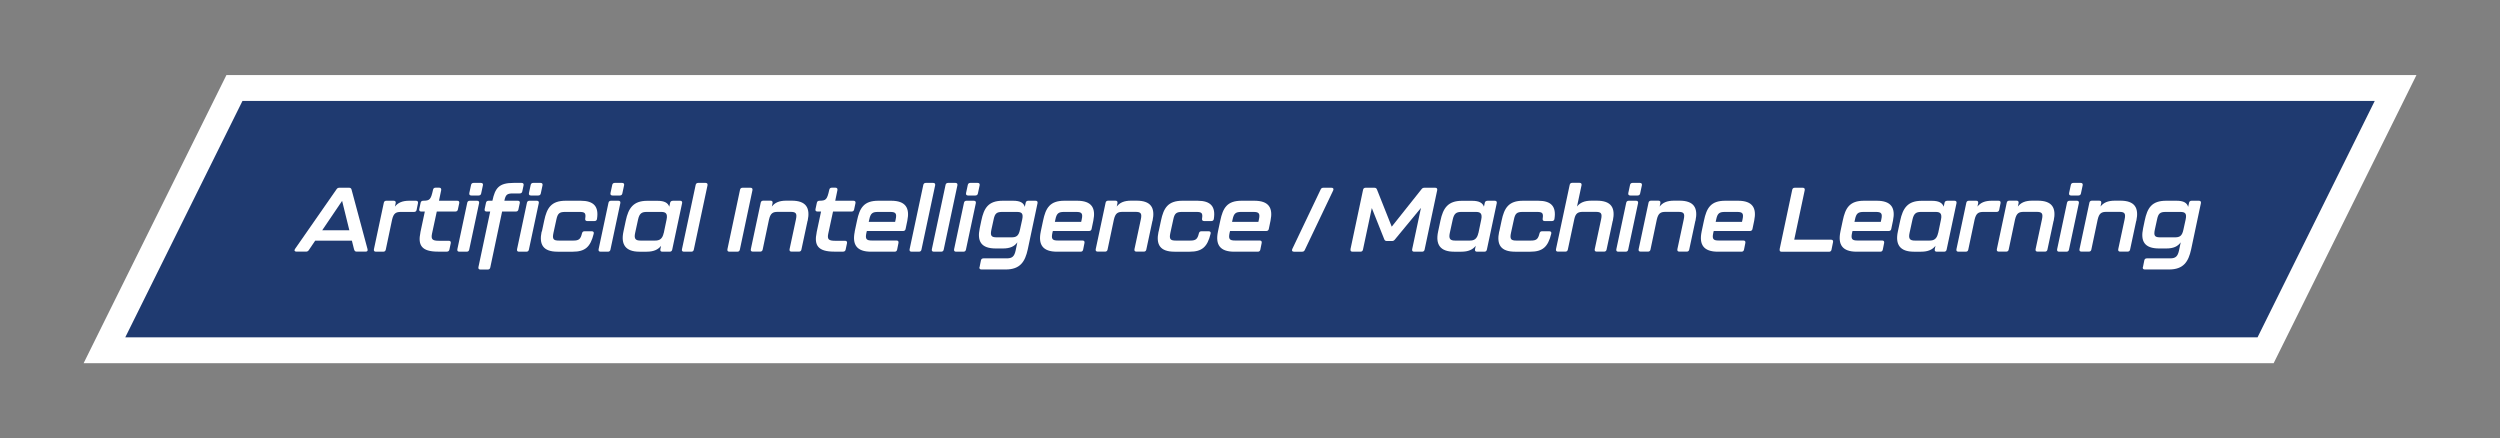 <svg xmlns="http://www.w3.org/2000/svg" id="Graphics-Electric" viewBox="0 0 386.57 67.76"><rect x="0" y="0" width="386.57" height="67.76" fill="#808080" stroke="none"/><defs><style>.cls-1{fill:#1f3a70;}.cls-1,.cls-2{stroke-width:0px;}.cls-2{fill:#fff;}</style></defs><polygon class="cls-1" points="16.15 54.16 36.25 13.61 370.42 13.61 350.32 54.16 16.15 54.16"></polygon><path class="cls-2" d="M367.2,15.61l-18.12,36.55H19.37L37.49,15.61h329.71M373.64,11.61H35.01l-1.1,2.22L15.79,50.38l-2.86,5.78h338.64l1.1-2.22,18.12-36.55,2.86-5.78h0Z"></path><path class="cls-2" d="M54.76,38.61l-.35-1.4h-5.67l-1,1.48c-.1.15-.24.22-.42.22h-1.48c-.28,0-.39-.18-.22-.42l6.43-9.24c.1-.15.24-.22.42-.22h1.5c.21,0,.34.08.39.29l2.47,9.2c.07.25-.04.39-.29.39h-1.39c-.21,0-.34-.11-.38-.31ZM54.02,35.61l-1.12-4.55-3.08,4.55h4.2Z"></path><path class="cls-2" d="M64.32,31.04c.24,0,.36.13.31.38l-.21,1.04c-.04.2-.18.31-.39.31h-2.04c-.76,0-1.13.2-1.36,1.19l-.98,4.65c-.04.2-.18.31-.39.31h-1.13c-.24,0-.36-.13-.31-.38l1.53-7.19c.04-.2.18-.31.39-.31h1.13c.24,0,.37.13.31.38l-.11.53c.46-.6,1.13-.91,2.23-.91h1.04Z"></path><path class="cls-2" d="M65,35.95l.69-3.24h-.55c-.24,0-.36-.13-.31-.38l.21-.98c.04-.2.18-.31.39-.31,1.01-.01,1.19-.15,1.53-1.7.04-.21.18-.32.39-.32h.56c.24,0,.35.14.31.38l-.34,1.64h2.82c.24,0,.36.13.31.38l-.21.98c-.04.2-.18.31-.39.31h-2.87l-.74,3.43c-.17.84.04,1.09,1.04,1.09h1.55c.24,0,.36.13.31.38l-.21.99c-.04.2-.18.31-.39.31h-1.37c-2.54,0-3.14-.99-2.72-2.97Z"></path><path class="cls-2" d="M70.72,38.54l1.53-7.19c.04-.2.18-.31.39-.31h1.13c.24,0,.36.13.31.38l-1.53,7.19c-.04.2-.18.31-.39.31h-1.13c-.24,0-.36-.13-.31-.38ZM72.57,29.85l.27-1.26c.04-.2.18-.31.39-.31h1.13c.24,0,.37.13.31.38l-.27,1.26c-.04.2-.18.31-.39.31h-1.13c-.24,0-.36-.13-.31-.38Z"></path><path class="cls-2" d="M73.98,41.3l1.82-8.59h-.55c-.24,0-.36-.13-.31-.38l.21-.98c.04-.2.18-.31.39-.31h.6c.42-1.96,1-2.76,3.28-2.76h1.23c.24,0,.36.13.31.38l-.2.94c-.04.2-.18.31-.39.31h-1.08c-.91,0-1.11.22-1.3,1.13h2.07c.24,0,.37.13.31.38l-.21.98c-.04.2-.18.31-.39.31h-2.13l-1.83,8.66c-.04.2-.18.31-.39.31h-1.13c-.24,0-.36-.13-.31-.38ZM79.95,38.54l1.53-7.19c.04-.2.18-.31.39-.31h1.13c.24,0,.37.13.31.38l-1.53,7.19c-.04.2-.18.31-.39.31h-1.13c-.24,0-.36-.13-.31-.38ZM81.79,29.85l.27-1.26c.04-.2.18-.31.39-.31h1.13c.24,0,.36.13.31.38l-.27,1.26c-.04.2-.18.31-.39.31h-1.13c-.24,0-.36-.13-.31-.38Z"></path><path class="cls-2" d="M83.79,35.8l.36-1.69c.41-1.95,1.08-3.07,3.32-3.07h2.32c2.04,0,2.83.91,2.52,2.82-.03.21-.17.32-.38.32h-1.13c-.24,0-.35-.14-.31-.39.13-.83-.04-1.02-.87-1.02h-2.24c-.86,0-1.15.22-1.35,1.18l-.45,2.06c-.21.97,0,1.19.84,1.19h2.24c.88,0,1.12-.25,1.33-1.12.06-.22.18-.32.39-.32h1.13c.24,0,.36.15.29.39-.5,2.04-1.33,2.77-3.24,2.77h-2.33c-2.26,0-2.9-1.11-2.48-3.11Z"></path><path class="cls-2" d="M92.56,38.54l1.53-7.19c.04-.2.18-.31.39-.31h1.13c.24,0,.36.13.31.38l-1.53,7.19c-.04.2-.18.31-.39.31h-1.13c-.24,0-.36-.13-.31-.38ZM94.4,29.85l.27-1.26c.04-.2.18-.31.39-.31h1.13c.24,0,.37.13.31.38l-.27,1.26c-.04.2-.18.31-.39.31h-1.13c-.24,0-.36-.13-.31-.38Z"></path><path class="cls-2" d="M104.03,31.04h1.13c.24,0,.37.13.31.38l-1.53,7.19c-.04.2-.18.31-.39.31h-1.13c-.24,0-.36-.13-.31-.38l.11-.53c-.46.59-1.15.91-2.23.91h-1.11c-2.16,0-2.9-1.12-2.48-3.1l.36-1.69c.41-1.96,1.18-3.08,3.32-3.08h1.58c1.09,0,1.62.32,1.83.91l.13-.6c.04-.2.18-.31.39-.31ZM102.64,36.02l.43-2.06c.21-.99-.18-1.19-.83-1.19h-2.24c-.76,0-1.13.22-1.34,1.19l-.45,2.06c-.21.95.1,1.18.84,1.18h2.24c.64,0,1.13-.2,1.34-1.18Z"></path><path class="cls-2" d="M105.45,38.54l2.12-9.95c.04-.2.18-.31.39-.31h1.13c.24,0,.36.13.31.38l-2.12,9.95c-.04.2-.18.31-.39.31h-1.13c-.24,0-.37-.13-.31-.38Z"></path><path class="cls-2" d="M112.48,38.54l1.95-9.2c.04-.2.18-.31.39-.31h1.22c.24,0,.36.13.31.38l-1.95,9.2c-.04.2-.18.31-.39.31h-1.22c-.24,0-.36-.13-.31-.38Z"></path><path class="cls-2" d="M124.87,34.15l-.95,4.45c-.04.2-.18.31-.39.31h-1.13c-.24,0-.36-.13-.31-.38l.98-4.58c.21-.97,0-1.19-.84-1.19h-1.96c-.76,0-1.13.2-1.36,1.19l-.98,4.65c-.04.2-.18.31-.39.31h-1.13c-.24,0-.36-.13-.31-.38l1.53-7.19c.04-.2.18-.31.39-.31h1.13c.24,0,.36.13.31.38l-.11.53c.46-.6,1.13-.91,2.23-.91h.83c2.24,0,2.9,1.11,2.48,3.11Z"></path><path class="cls-2" d="M126.27,35.95l.69-3.24h-.55c-.24,0-.37-.13-.31-.38l.21-.98c.04-.2.18-.31.39-.31,1.01-.01,1.19-.15,1.53-1.7.04-.21.18-.32.39-.32h.56c.24,0,.35.14.31.38l-.34,1.64h2.82c.24,0,.36.13.31.38l-.21.98c-.04.2-.18.31-.39.31h-2.87l-.74,3.43c-.17.84.04,1.09,1.04,1.09h1.55c.24,0,.36.13.31.38l-.21.99c-.04.2-.18.31-.39.31h-1.37c-2.54,0-3.14-.99-2.72-2.97Z"></path><path class="cls-2" d="M132.16,35.8l.36-1.69c.41-1.95,1.05-3.07,3.29-3.07h1.98c2.25,0,2.91,1.12,2.51,3.07l-.27,1.3c-.04.2-.18.31-.39.31h-5.6l-.07.28c-.21.97,0,1.19.84,1.19h3.81c.24,0,.36.13.31.38l-.21,1.04c-.04.2-.18.31-.39.31h-3.64c-2.24,0-2.94-1.11-2.52-3.11ZM138.41,34.31l.08-.36c.21-.95.01-1.18-.84-1.18h-1.89c-.86,0-1.15.22-1.35,1.18l-.08.36h4.08Z"></path><path class="cls-2" d="M140.65,38.54l2.12-9.95c.04-.2.18-.31.39-.31h1.13c.24,0,.36.13.31.38l-2.12,9.95c-.04.2-.18.31-.39.31h-1.13c-.24,0-.36-.13-.31-.38Z"></path><path class="cls-2" d="M144.09,38.54l2.12-9.95c.04-.2.18-.31.39-.31h1.13c.24,0,.36.13.31.38l-2.12,9.95c-.04.2-.18.31-.39.31h-1.13c-.24,0-.36-.13-.31-.38Z"></path><path class="cls-2" d="M147.53,38.54l1.53-7.19c.04-.2.18-.31.39-.31h1.13c.24,0,.36.13.31.38l-1.53,7.19c-.04.2-.18.31-.39.31h-1.13c-.24,0-.36-.13-.31-.38ZM149.38,29.85l.27-1.26c.04-.2.18-.31.39-.31h1.13c.24,0,.36.13.31.38l-.27,1.26c-.04.2-.18.31-.39.31h-1.13c-.24,0-.36-.13-.31-.38Z"></path><path class="cls-2" d="M151.47,41.3l.21-1.04c.04-.2.18-.31.39-.31h3.61c.84,0,1.16-.31,1.36-1.19l.27-1.29c-.45.63-1.12.95-2.23.95h-1.11c-2.26,0-2.9-1.11-2.48-3.11l.25-1.2c.41-1.95,1.08-3.07,3.32-3.07h1.58c1.12,0,1.64.32,1.82.95l.14-.64c.04-.2.18-.31.39-.31h1.13c.24,0,.36.13.31.38l-1.51,7.14c-.42,1.92-1.18,3.11-3.43,3.11h-3.73c-.24,0-.36-.13-.31-.38ZM156.38,36.7c.74,0,1.13-.18,1.34-1.2l.34-1.55c.21-.98-.1-1.18-.84-1.18h-2.24c-.85,0-1.15.22-1.34,1.18l-.34,1.55c-.21.98,0,1.2.84,1.2h2.24Z"></path><path class="cls-2" d="M160.93,35.8l.36-1.69c.41-1.95,1.05-3.07,3.29-3.07h1.97c2.26,0,2.91,1.12,2.51,3.07l-.27,1.3c-.04.2-.18.31-.39.31h-5.6l-.07.28c-.21.97,0,1.19.84,1.19h3.81c.24,0,.36.13.31.38l-.21,1.04c-.04.2-.18.31-.39.31h-3.64c-2.24,0-2.94-1.11-2.52-3.11ZM167.18,34.31l.08-.36c.21-.95.01-1.18-.84-1.18h-1.89c-.85,0-1.15.22-1.34,1.18l-.08.36h4.08Z"></path><path class="cls-2" d="M178.2,34.15l-.95,4.45c-.04.2-.18.31-.39.31h-1.13c-.24,0-.36-.13-.31-.38l.98-4.58c.21-.97,0-1.19-.84-1.19h-1.96c-.76,0-1.13.2-1.36,1.19l-.98,4.65c-.04.2-.18.31-.39.31h-1.13c-.24,0-.36-.13-.31-.38l1.53-7.19c.04-.2.18-.31.39-.31h1.13c.24,0,.36.13.31.38l-.11.53c.46-.6,1.13-.91,2.23-.91h.83c2.24,0,2.9,1.11,2.48,3.11Z"></path><path class="cls-2" d="M179.16,35.8l.36-1.69c.41-1.95,1.08-3.07,3.32-3.07h2.33c2.05,0,2.83.91,2.52,2.82-.03.21-.17.32-.38.32h-1.13c-.24,0-.35-.14-.31-.39.13-.83-.04-1.02-.87-1.02h-2.24c-.85,0-1.15.22-1.34,1.18l-.45,2.06c-.21.97,0,1.19.84,1.19h2.24c.88,0,1.12-.25,1.33-1.12.06-.22.18-.32.39-.32h1.13c.24,0,.36.15.29.39-.5,2.04-1.33,2.77-3.24,2.77h-2.33c-2.26,0-2.9-1.11-2.48-3.11Z"></path><path class="cls-2" d="M188.33,35.8l.36-1.69c.41-1.95,1.05-3.07,3.29-3.07h1.97c2.26,0,2.91,1.12,2.51,3.07l-.27,1.3c-.04.2-.18.31-.39.31h-5.6l-.07.28c-.21.97,0,1.19.84,1.19h3.81c.24,0,.36.13.31.38l-.21,1.04c-.04.2-.18.31-.39.31h-3.64c-2.24,0-2.94-1.11-2.52-3.11ZM194.58,34.31l.08-.36c.21-.95.01-1.18-.84-1.18h-1.89c-.85,0-1.15.22-1.34,1.18l-.08.36h4.08Z"></path><path class="cls-2" d="M199.82,38.51l4.4-9.23c.08-.17.21-.25.41-.25h1.25c.27,0,.38.15.27.41l-4.4,9.23c-.08.17-.21.25-.41.25h-1.25c-.27,0-.38-.15-.27-.41Z"></path><path class="cls-2" d="M208.82,38.54l1.95-9.2c.04-.2.18-.31.39-.31h1.35c.2,0,.34.08.41.28l2.28,5.74,4.62-5.81c.11-.15.25-.21.43-.21h1.67c.24,0,.36.13.31.38l-1.95,9.2c-.04.2-.18.31-.39.31h-1.22c-.24,0-.36-.13-.31-.38l1.36-6.39-4.06,4.92c-.11.14-.25.2-.43.2h-.78c-.2,0-.34-.08-.41-.28l-1.92-4.82-1.37,6.44c-.04.2-.18.31-.39.31h-1.22c-.24,0-.36-.13-.31-.38Z"></path><path class="cls-2" d="M230,31.04h1.13c.24,0,.36.13.31.38l-1.53,7.19c-.04.2-.18.31-.39.31h-1.13c-.24,0-.36-.13-.31-.38l.11-.53c-.46.59-1.15.91-2.23.91h-1.11c-2.16,0-2.9-1.12-2.48-3.1l.36-1.69c.41-1.96,1.18-3.08,3.32-3.08h1.58c1.09,0,1.62.32,1.83.91l.13-.6c.04-.2.18-.31.39-.31ZM228.61,36.02l.43-2.06c.21-.99-.18-1.19-.83-1.19h-2.24c-.76,0-1.13.22-1.34,1.19l-.45,2.06c-.21.95.1,1.18.84,1.18h2.24c.64,0,1.13-.2,1.34-1.18Z"></path><path class="cls-2" d="M231.83,35.8l.36-1.69c.41-1.95,1.08-3.07,3.32-3.07h2.33c2.05,0,2.83.91,2.52,2.82-.03.21-.17.32-.38.32h-1.13c-.24,0-.35-.14-.31-.39.13-.83-.04-1.02-.87-1.02h-2.24c-.85,0-1.15.22-1.34,1.18l-.45,2.06c-.21.97,0,1.19.84,1.19h2.24c.88,0,1.12-.25,1.33-1.12.06-.22.18-.32.39-.32h1.13c.24,0,.36.15.29.39-.5,2.04-1.33,2.77-3.24,2.77h-2.33c-2.26,0-2.9-1.11-2.48-3.11Z"></path><path class="cls-2" d="M249.37,34.15l-.95,4.45c-.04.2-.18.31-.39.31h-1.13c-.24,0-.36-.13-.31-.38l.98-4.58c.21-.97,0-1.19-.84-1.19h-1.96c-.71,0-1.13.17-1.33,1.09l-1.01,4.75c-.04.2-.18.31-.39.31h-1.13c-.24,0-.36-.13-.31-.38l2.12-9.95c.04-.2.18-.31.39-.31h1.13c.24,0,.36.13.31.38l-.7,3.29c.46-.6,1.15-.91,2.23-.91h.83c2.25,0,2.9,1.11,2.48,3.11Z"></path><path class="cls-2" d="M249.93,38.54l1.53-7.19c.04-.2.18-.31.39-.31h1.13c.24,0,.36.13.31.38l-1.53,7.19c-.04.2-.18.31-.39.31h-1.13c-.24,0-.36-.13-.31-.38ZM251.78,29.85l.27-1.26c.04-.2.18-.31.39-.31h1.13c.24,0,.36.13.31.38l-.27,1.26c-.04.2-.18.31-.39.31h-1.13c-.24,0-.36-.13-.31-.38Z"></path><path class="cls-2" d="M262.15,34.15l-.95,4.45c-.04.2-.18.31-.39.31h-1.13c-.24,0-.36-.13-.31-.38l.98-4.58c.21-.97,0-1.19-.84-1.19h-1.96c-.76,0-1.13.2-1.36,1.19l-.98,4.65c-.04.2-.18.31-.39.31h-1.13c-.24,0-.36-.13-.31-.38l1.53-7.19c.04-.2.18-.31.39-.31h1.13c.24,0,.36.13.31.38l-.11.53c.46-.6,1.13-.91,2.23-.91h.83c2.24,0,2.9,1.11,2.48,3.11Z"></path><path class="cls-2" d="M263.12,35.8l.36-1.69c.41-1.95,1.05-3.07,3.29-3.07h1.97c2.26,0,2.91,1.12,2.51,3.07l-.27,1.3c-.04.2-.18.31-.39.31h-5.6l-.07.28c-.21.97,0,1.19.84,1.19h3.81c.24,0,.36.13.31.38l-.21,1.04c-.04.2-.18.31-.39.31h-3.64c-2.24,0-2.94-1.11-2.52-3.11ZM269.36,34.31l.08-.36c.21-.95.01-1.18-.84-1.18h-1.89c-.85,0-1.15.22-1.34,1.18l-.08.36h4.08Z"></path><path class="cls-2" d="M275.18,38.54l1.95-9.2c.04-.2.18-.31.39-.31h1.23c.24,0,.36.13.31.38l-1.62,7.65h5.69c.24,0,.36.13.31.38l-.24,1.18c-.04.2-.18.31-.39.31h-7.31c-.24,0-.36-.13-.31-.38Z"></path><path class="cls-2" d="M284.58,35.8l.36-1.69c.41-1.95,1.05-3.07,3.29-3.07h1.97c2.26,0,2.91,1.12,2.51,3.07l-.27,1.3c-.04.2-.18.31-.39.31h-5.6l-.07.28c-.21.97,0,1.19.84,1.19h3.81c.24,0,.36.13.31.38l-.21,1.04c-.04.2-.18.31-.39.31h-3.64c-2.24,0-2.94-1.11-2.52-3.11ZM290.82,34.31l.08-.36c.21-.95.01-1.18-.84-1.18h-1.89c-.85,0-1.15.22-1.34,1.18l-.08.36h4.08Z"></path><path class="cls-2" d="M301.09,31.04h1.13c.24,0,.36.13.31.38l-1.53,7.19c-.04.2-.18.31-.39.31h-1.13c-.24,0-.36-.13-.31-.38l.11-.53c-.46.59-1.15.91-2.23.91h-1.11c-2.16,0-2.9-1.12-2.48-3.1l.36-1.69c.41-1.96,1.18-3.08,3.32-3.08h1.58c1.09,0,1.62.32,1.83.91l.13-.6c.04-.2.18-.31.39-.31ZM299.7,36.02l.43-2.06c.21-.99-.18-1.19-.83-1.19h-2.24c-.76,0-1.13.22-1.34,1.19l-.45,2.06c-.21.95.1,1.18.84,1.18h2.24c.64,0,1.13-.2,1.34-1.18Z"></path><path class="cls-2" d="M309.03,31.04c.24,0,.36.13.31.38l-.21,1.04c-.04.2-.18.31-.39.31h-2.05c-.76,0-1.13.2-1.36,1.19l-.98,4.65c-.04.2-.18.31-.39.31h-1.13c-.24,0-.36-.13-.31-.38l1.53-7.19c.04-.2.18-.31.39-.31h1.13c.24,0,.36.13.31.38l-.11.53c.46-.6,1.13-.91,2.23-.91h1.04Z"></path><path class="cls-2" d="M317.54,34.15l-.95,4.45c-.04.2-.18.31-.39.31h-1.13c-.24,0-.36-.13-.31-.38l.98-4.58c.21-.97,0-1.19-.84-1.19h-1.96c-.76,0-1.13.2-1.36,1.19l-.98,4.65c-.04.2-.18.31-.39.31h-1.13c-.24,0-.36-.13-.31-.38l1.53-7.19c.04-.2.18-.31.39-.31h1.13c.24,0,.36.13.31.38l-.11.53c.46-.6,1.13-.91,2.23-.91h.83c2.24,0,2.9,1.11,2.48,3.11Z"></path><path class="cls-2" d="M318.09,38.54l1.53-7.19c.04-.2.18-.31.39-.31h1.13c.24,0,.36.13.31.38l-1.53,7.19c-.04.2-.18.31-.39.31h-1.13c-.24,0-.36-.13-.31-.38ZM319.94,29.85l.27-1.26c.04-.2.18-.31.39-.31h1.13c.24,0,.36.13.31.38l-.27,1.26c-.04.2-.18.31-.39.31h-1.13c-.24,0-.36-.13-.31-.38Z"></path><path class="cls-2" d="M330.32,34.15l-.95,4.45c-.04.2-.18.31-.39.31h-1.13c-.24,0-.36-.13-.31-.38l.98-4.58c.21-.97,0-1.19-.84-1.19h-1.96c-.76,0-1.13.2-1.36,1.19l-.98,4.65c-.04.2-.18.31-.39.31h-1.13c-.24,0-.36-.13-.31-.38l1.53-7.19c.04-.2.18-.31.39-.31h1.13c.24,0,.36.13.31.38l-.11.53c.46-.6,1.13-.91,2.23-.91h.83c2.24,0,2.9,1.11,2.48,3.11Z"></path><path class="cls-2" d="M331.36,41.3l.21-1.04c.04-.2.18-.31.39-.31h3.61c.84,0,1.16-.31,1.36-1.19l.27-1.29c-.45.63-1.12.95-2.23.95h-1.11c-2.26,0-2.9-1.11-2.48-3.11l.25-1.2c.41-1.95,1.08-3.07,3.32-3.07h1.58c1.12,0,1.64.32,1.82.95l.14-.64c.04-.2.18-.31.39-.31h1.13c.24,0,.36.13.31.38l-1.51,7.14c-.42,1.92-1.18,3.11-3.43,3.11h-3.73c-.24,0-.36-.13-.31-.38ZM336.28,36.7c.74,0,1.13-.18,1.34-1.2l.34-1.55c.21-.98-.1-1.18-.84-1.18h-2.24c-.85,0-1.15.22-1.34,1.18l-.34,1.55c-.21.98,0,1.2.84,1.2h2.24Z"></path></svg>